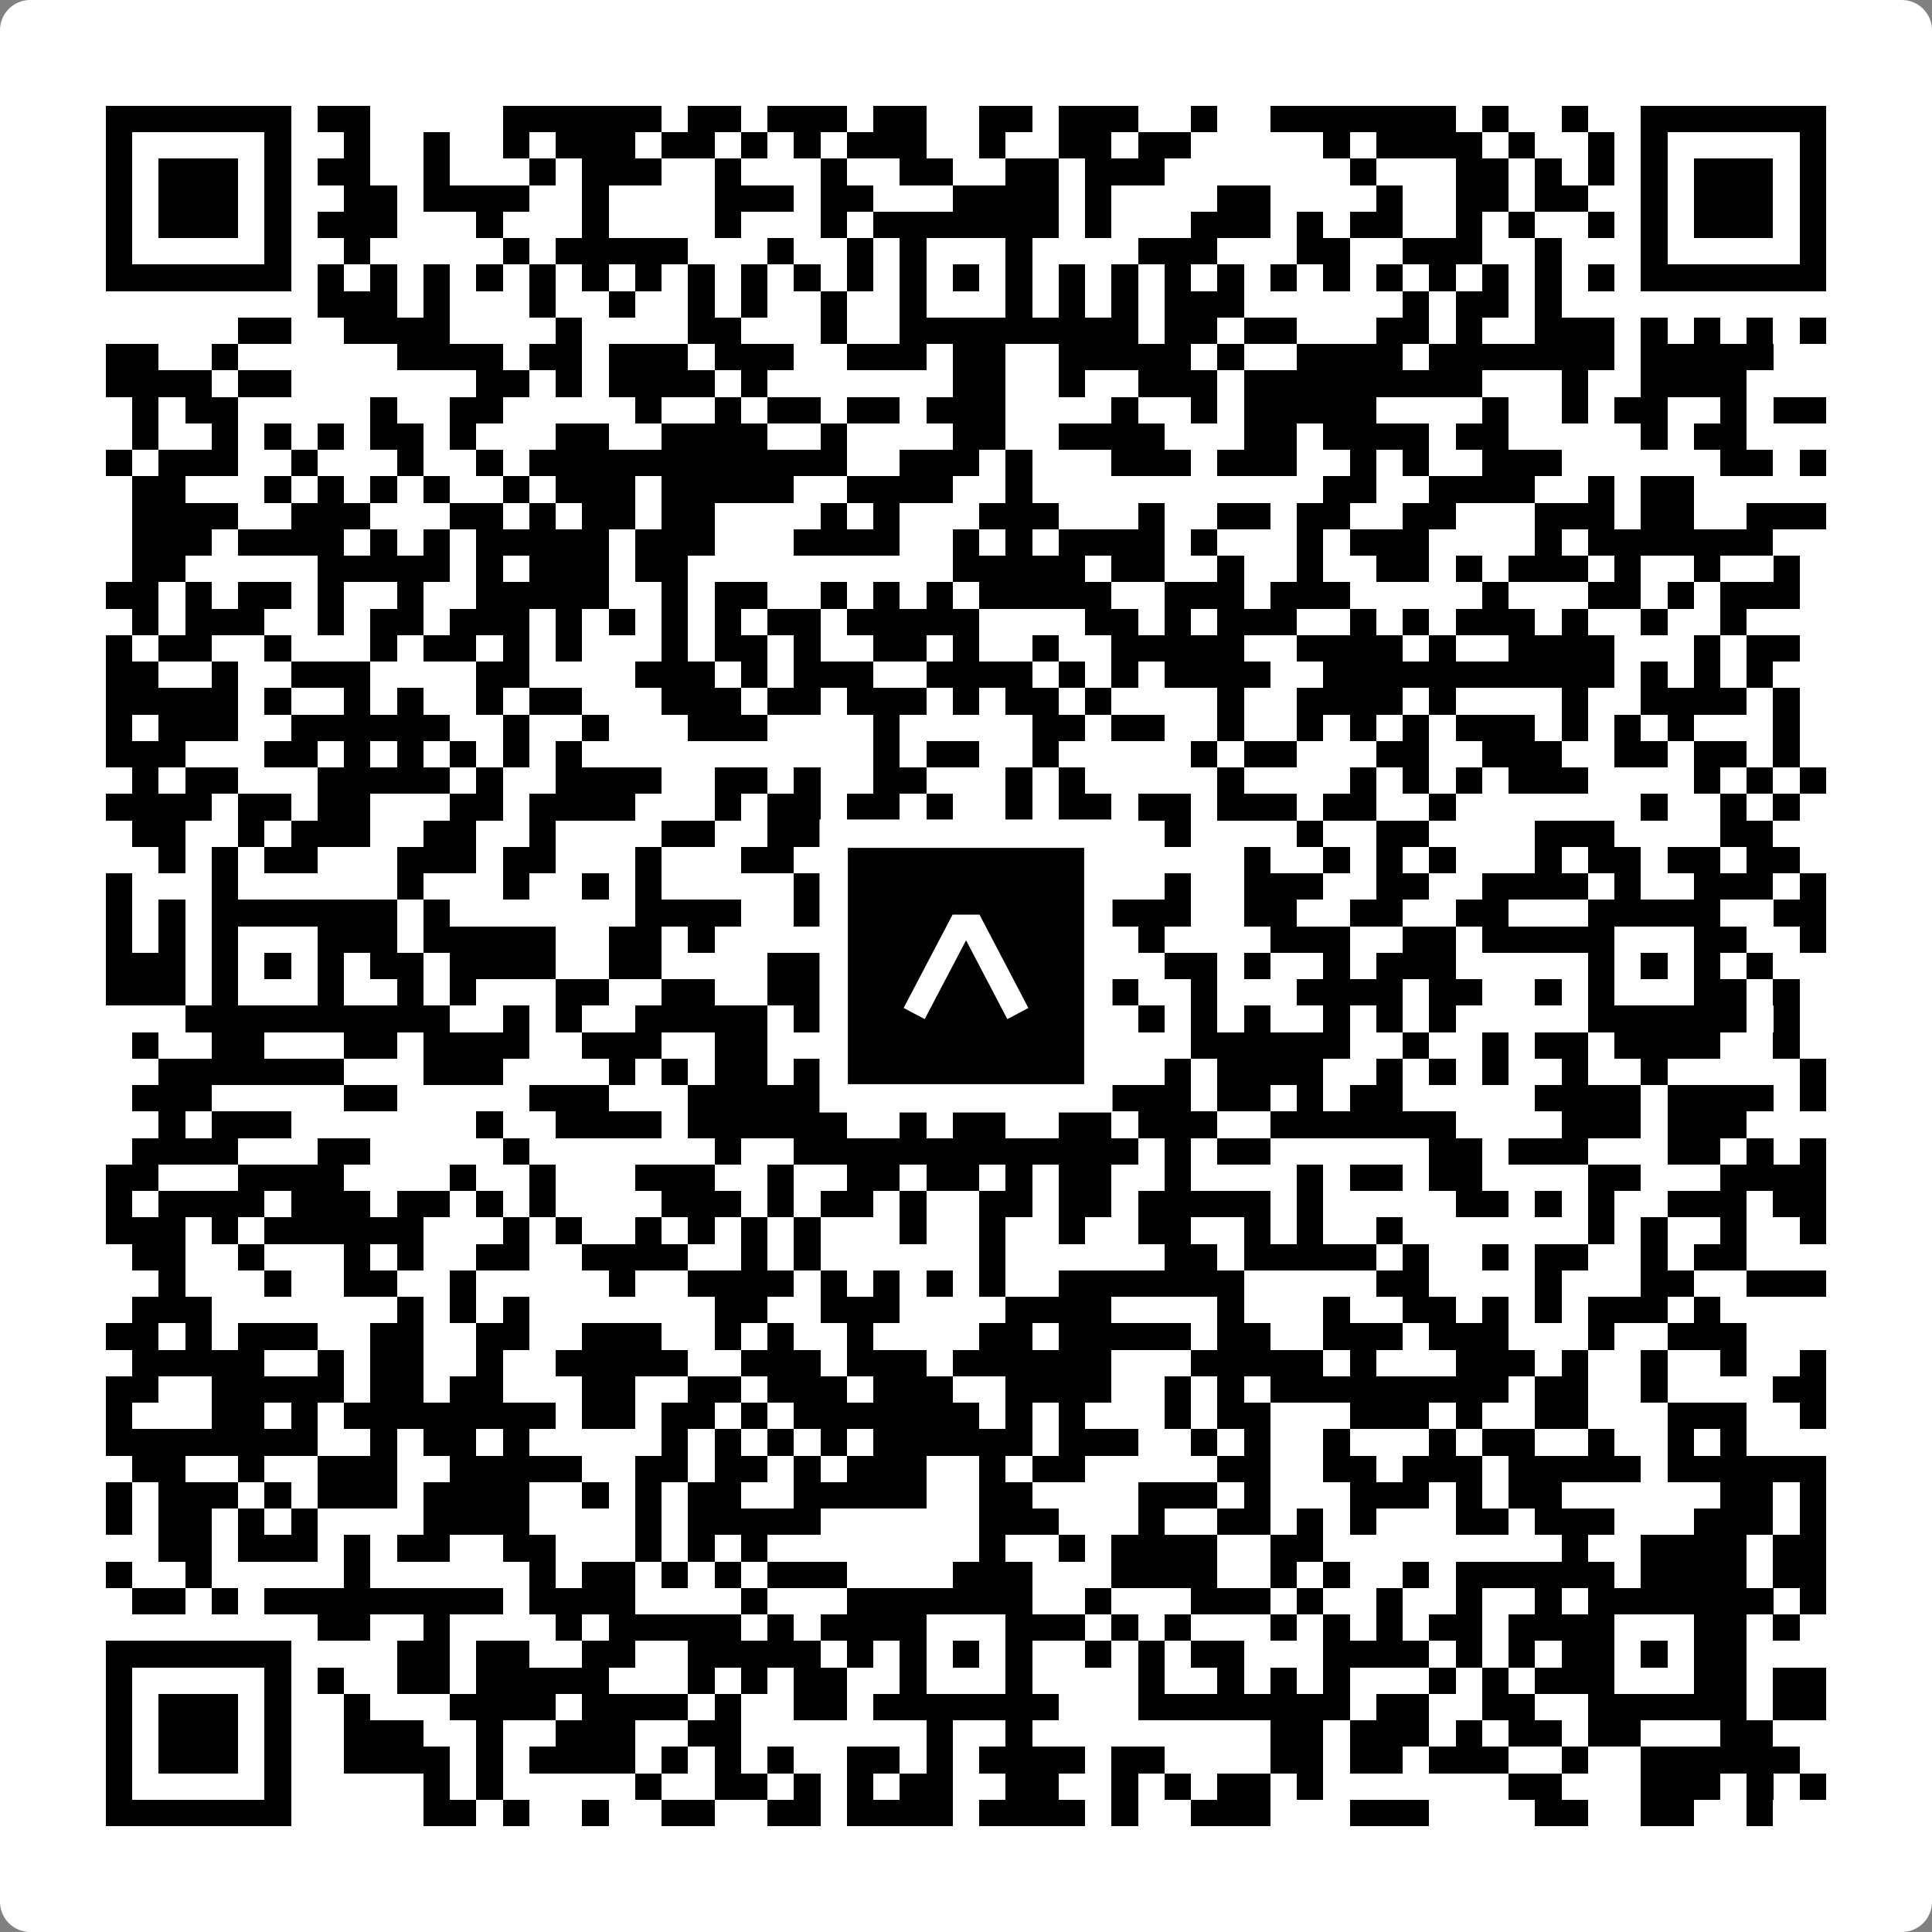 <svg width="512" height="512" viewBox="0 0 512 512" fill="none" xmlns="http://www.w3.org/2000/svg">
    <rect x="0" y="0" width="512" height="512" fill="#808080" stroke="none"/>
    <path d="M0 8C0 3.582 3.582 0 8 0H504C508.418 0 512 3.582 512 8V504C512 508.418 508.418 512 504 512H8C3.582 512 0 508.418 0 504V8Z" fill="white"/>
    <svg xmlns="http://www.w3.org/2000/svg" viewBox="0 0 73 73" shape-rendering="crispEdges" height="512" width="512" x="0" y="0"><path stroke="#000000" d="M4 4.5h7m1 0h2m5 0h6m1 0h2m1 0h3m1 0h2m2 0h2m1 0h3m2 0h1m2 0h7m1 0h1m2 0h1m2 0h7M4 5.5h1m5 0h1m2 0h1m2 0h1m2 0h1m1 0h3m1 0h2m1 0h1m1 0h1m1 0h3m2 0h1m2 0h2m1 0h2m5 0h1m1 0h4m1 0h1m2 0h1m1 0h1m5 0h1M4 6.5h1m1 0h3m1 0h1m1 0h2m2 0h1m3 0h1m1 0h3m2 0h1m3 0h1m2 0h2m2 0h2m1 0h3m7 0h1m3 0h2m1 0h1m1 0h1m1 0h1m1 0h3m1 0h1M4 7.5h1m1 0h3m1 0h1m2 0h2m1 0h4m2 0h1m4 0h3m1 0h2m3 0h4m1 0h1m4 0h2m4 0h1m2 0h2m1 0h2m2 0h1m1 0h3m1 0h1M4 8.5h1m1 0h3m1 0h1m1 0h3m3 0h1m3 0h1m4 0h1m3 0h1m1 0h7m1 0h1m3 0h3m1 0h1m1 0h2m2 0h1m1 0h1m2 0h1m1 0h1m1 0h3m1 0h1M4 9.5h1m5 0h1m2 0h1m5 0h1m1 0h5m3 0h1m2 0h1m1 0h1m3 0h1m4 0h3m3 0h2m2 0h3m2 0h1m3 0h1m5 0h1M4 10.5h7m1 0h1m1 0h1m1 0h1m1 0h1m1 0h1m1 0h1m1 0h1m1 0h1m1 0h1m1 0h1m1 0h1m1 0h1m1 0h1m1 0h1m1 0h1m1 0h1m1 0h1m1 0h1m1 0h1m1 0h1m1 0h1m1 0h1m1 0h1m1 0h1m1 0h1m1 0h7M12 11.5h3m1 0h1m3 0h1m2 0h1m2 0h1m1 0h1m2 0h1m2 0h1m3 0h1m1 0h1m1 0h1m1 0h3m6 0h1m1 0h2m1 0h1M9 12.5h2m2 0h4m4 0h1m4 0h2m3 0h1m2 0h9m1 0h2m1 0h2m3 0h2m1 0h1m2 0h3m1 0h1m1 0h1m1 0h1m1 0h1M4 13.5h2m2 0h1m6 0h4m1 0h2m1 0h3m1 0h3m2 0h3m1 0h2m2 0h5m1 0h1m2 0h4m1 0h7m1 0h5M4 14.5h4m1 0h2m7 0h2m1 0h1m1 0h4m1 0h1m7 0h2m2 0h1m2 0h3m1 0h9m3 0h1m2 0h4M5 15.5h1m1 0h2m5 0h1m2 0h2m5 0h1m2 0h1m1 0h2m1 0h2m1 0h3m4 0h1m2 0h1m1 0h5m4 0h1m2 0h1m1 0h2m2 0h1m1 0h2M5 16.5h1m2 0h1m1 0h1m1 0h1m1 0h2m1 0h1m3 0h2m2 0h4m2 0h1m4 0h2m2 0h4m3 0h2m1 0h4m1 0h2m5 0h1m1 0h2M4 17.5h1m1 0h3m2 0h1m3 0h1m2 0h1m1 0h12m2 0h3m1 0h1m3 0h3m1 0h3m2 0h1m1 0h1m2 0h3m6 0h2m1 0h1M5 18.5h2m3 0h1m1 0h1m1 0h1m1 0h1m2 0h1m1 0h3m1 0h5m2 0h4m2 0h1m11 0h2m2 0h4m2 0h1m1 0h2M5 19.5h4m2 0h3m3 0h2m1 0h1m1 0h2m1 0h2m4 0h1m1 0h1m3 0h3m3 0h1m2 0h2m1 0h2m2 0h2m3 0h3m1 0h2m2 0h3M5 20.5h3m1 0h4m1 0h1m1 0h1m1 0h5m1 0h3m3 0h4m2 0h1m1 0h1m1 0h4m1 0h1m3 0h1m1 0h3m4 0h1m1 0h7M5 21.5h2m5 0h5m1 0h1m1 0h3m1 0h2m10 0h5m1 0h2m2 0h1m2 0h1m2 0h2m1 0h1m1 0h3m1 0h1m2 0h1m2 0h1M4 22.5h2m1 0h1m1 0h2m1 0h1m2 0h1m2 0h5m2 0h1m1 0h2m2 0h1m1 0h1m1 0h1m1 0h5m2 0h3m1 0h3m5 0h1m3 0h2m1 0h1m1 0h3M5 23.5h1m1 0h3m2 0h1m1 0h2m1 0h3m1 0h1m1 0h1m1 0h1m1 0h1m1 0h2m1 0h5m4 0h2m1 0h1m1 0h3m2 0h1m1 0h1m1 0h3m1 0h1m2 0h1m2 0h1M4 24.5h1m1 0h2m2 0h1m3 0h1m1 0h2m1 0h1m1 0h1m3 0h1m1 0h2m1 0h1m2 0h2m1 0h1m2 0h1m2 0h5m2 0h4m1 0h1m2 0h4m3 0h1m1 0h2M4 25.5h2m2 0h1m2 0h3m4 0h2m4 0h3m1 0h1m1 0h3m2 0h4m1 0h1m1 0h1m1 0h4m2 0h11m1 0h1m1 0h1m1 0h1M4 26.5h5m1 0h1m2 0h1m1 0h1m2 0h1m1 0h2m3 0h3m1 0h2m1 0h3m1 0h1m1 0h2m1 0h1m4 0h1m2 0h4m1 0h1m4 0h1m2 0h4m1 0h1M4 27.5h1m1 0h3m2 0h6m2 0h1m2 0h1m3 0h3m4 0h1m5 0h2m1 0h2m2 0h1m2 0h1m1 0h1m1 0h1m1 0h3m1 0h1m1 0h1m1 0h1m3 0h1M4 28.5h3m3 0h2m1 0h1m1 0h1m1 0h1m1 0h1m1 0h1m11 0h1m1 0h2m2 0h1m5 0h1m1 0h2m3 0h2m2 0h3m2 0h2m1 0h2m1 0h1M5 29.5h1m1 0h2m3 0h5m1 0h1m2 0h4m2 0h2m1 0h1m2 0h2m3 0h1m1 0h1m5 0h1m4 0h1m1 0h1m1 0h1m1 0h3m4 0h1m1 0h1m1 0h1M4 30.5h4m1 0h2m1 0h2m3 0h2m1 0h4m3 0h1m1 0h2m1 0h2m1 0h1m2 0h1m1 0h2m1 0h2m1 0h3m1 0h2m2 0h1m7 0h1m2 0h1m1 0h1M5 31.5h2m2 0h1m1 0h3m2 0h2m2 0h1m4 0h2m2 0h3m4 0h1m2 0h2m3 0h1m4 0h1m2 0h2m4 0h3m4 0h2M6 32.5h1m1 0h1m1 0h2m3 0h3m1 0h2m3 0h1m3 0h2m4 0h1m2 0h1m1 0h3m5 0h1m2 0h1m1 0h1m1 0h1m3 0h1m1 0h2m1 0h2m1 0h2M4 33.5h1m3 0h1m6 0h1m3 0h1m2 0h1m1 0h1m5 0h1m2 0h1m2 0h3m2 0h1m2 0h1m2 0h3m2 0h2m2 0h4m1 0h1m2 0h3m1 0h1M4 34.5h1m1 0h1m1 0h7m1 0h1m7 0h4m2 0h1m1 0h7m2 0h4m2 0h2m2 0h2m2 0h2m3 0h5m2 0h2M4 35.5h1m1 0h1m1 0h1m3 0h3m1 0h5m2 0h2m1 0h1m4 0h1m2 0h1m3 0h1m2 0h1m1 0h1m4 0h3m2 0h2m1 0h5m3 0h2m2 0h1M4 36.5h3m1 0h1m1 0h1m1 0h1m1 0h2m1 0h4m2 0h2m4 0h6m1 0h1m1 0h1m1 0h1m3 0h2m1 0h1m2 0h1m1 0h3m5 0h1m1 0h1m1 0h1m1 0h1M4 37.5h3m1 0h1m3 0h1m2 0h1m1 0h1m3 0h2m2 0h2m2 0h6m3 0h2m1 0h2m2 0h1m3 0h4m1 0h2m2 0h1m1 0h1m3 0h2m1 0h1M7 38.5h10m2 0h1m1 0h1m2 0h5m1 0h1m1 0h1m1 0h6m3 0h1m1 0h1m1 0h1m2 0h1m1 0h1m1 0h1m5 0h6m1 0h1M5 39.5h1m2 0h2m3 0h2m1 0h4m2 0h3m2 0h2m3 0h1m1 0h2m5 0h1m3 0h6m2 0h1m2 0h1m1 0h2m1 0h4m2 0h1M6 40.5h7m3 0h3m4 0h1m1 0h1m1 0h2m1 0h4m10 0h1m1 0h4m2 0h1m1 0h1m1 0h1m2 0h1m2 0h1m5 0h1M5 41.5h3m5 0h2m5 0h3m3 0h5m2 0h3m2 0h1m1 0h5m1 0h2m1 0h1m1 0h2m5 0h4m1 0h4m1 0h1M6 42.5h1m1 0h3m7 0h1m2 0h4m1 0h6m2 0h1m1 0h2m2 0h2m1 0h3m2 0h7m4 0h3m1 0h3M5 43.5h4m3 0h2m5 0h1m7 0h1m2 0h13m1 0h1m1 0h2m6 0h2m1 0h3m3 0h2m1 0h1m1 0h1M4 44.5h2m3 0h4m4 0h1m2 0h1m3 0h3m2 0h1m2 0h2m1 0h2m1 0h1m1 0h2m2 0h1m4 0h1m1 0h2m1 0h2m4 0h2m3 0h4M4 45.5h1m1 0h4m1 0h3m1 0h2m1 0h1m1 0h1m4 0h3m1 0h1m1 0h2m1 0h1m2 0h2m1 0h2m1 0h5m1 0h1m5 0h2m1 0h1m1 0h1m2 0h3m1 0h2M4 46.5h3m1 0h1m1 0h6m3 0h1m1 0h1m2 0h1m1 0h1m1 0h1m1 0h1m3 0h1m2 0h1m2 0h1m2 0h2m2 0h1m1 0h1m2 0h1m7 0h1m1 0h1m2 0h1m2 0h1M5 47.5h2m2 0h1m3 0h1m1 0h1m2 0h2m2 0h4m2 0h1m1 0h1m6 0h1m6 0h2m1 0h5m1 0h1m2 0h1m1 0h2m2 0h1m1 0h2M6 48.5h1m3 0h1m2 0h2m2 0h1m5 0h1m2 0h4m1 0h1m1 0h1m1 0h1m1 0h1m2 0h7m5 0h2m4 0h1m3 0h2m2 0h3M5 49.5h3m7 0h1m1 0h1m1 0h1m7 0h2m2 0h3m4 0h4m4 0h1m3 0h1m2 0h2m1 0h1m1 0h1m1 0h3m1 0h1M4 50.5h2m1 0h1m1 0h3m2 0h2m2 0h2m2 0h3m2 0h1m1 0h1m2 0h1m4 0h2m1 0h5m1 0h2m2 0h3m1 0h3m3 0h1m2 0h3M5 51.5h5m2 0h1m1 0h2m2 0h1m2 0h5m2 0h3m1 0h3m1 0h6m3 0h5m1 0h1m3 0h3m1 0h1m2 0h1m2 0h1m2 0h1M4 52.5h2m2 0h5m1 0h2m1 0h2m3 0h2m2 0h2m1 0h3m1 0h3m2 0h4m2 0h1m1 0h1m1 0h9m1 0h2m2 0h1m4 0h2M4 53.5h1m3 0h2m1 0h1m1 0h8m1 0h2m1 0h2m1 0h1m1 0h7m1 0h1m1 0h1m3 0h1m1 0h2m3 0h3m1 0h1m2 0h2m3 0h3m2 0h1M4 54.5h8m2 0h1m1 0h2m1 0h1m5 0h1m1 0h1m1 0h1m1 0h1m1 0h6m1 0h3m2 0h1m1 0h1m2 0h1m3 0h1m1 0h2m2 0h1m2 0h1m1 0h1M5 55.5h2m2 0h1m2 0h3m2 0h5m2 0h2m1 0h2m1 0h1m1 0h3m2 0h1m1 0h2m5 0h2m2 0h2m1 0h3m1 0h5m1 0h6M4 56.5h1m1 0h3m1 0h1m1 0h3m1 0h4m2 0h1m1 0h1m1 0h2m2 0h5m2 0h2m4 0h3m1 0h1m3 0h3m1 0h1m1 0h2m6 0h2m1 0h1M4 57.5h1m1 0h2m1 0h1m1 0h1m4 0h4m4 0h1m1 0h5m6 0h3m3 0h1m2 0h2m1 0h1m1 0h1m3 0h2m1 0h3m3 0h3m1 0h1M6 58.5h2m1 0h3m1 0h1m1 0h2m2 0h2m3 0h1m1 0h1m1 0h1m8 0h1m2 0h1m1 0h4m2 0h2m9 0h1m2 0h4m1 0h2M4 59.5h1m2 0h1m5 0h1m6 0h1m1 0h2m1 0h1m1 0h1m1 0h3m4 0h3m3 0h4m2 0h1m1 0h1m2 0h1m1 0h6m1 0h4m1 0h2M5 60.5h2m1 0h1m1 0h9m1 0h4m4 0h1m3 0h7m2 0h1m3 0h3m1 0h1m2 0h1m2 0h1m2 0h1m1 0h7m1 0h1M12 61.5h2m2 0h1m4 0h1m1 0h5m1 0h1m1 0h4m3 0h3m1 0h1m1 0h1m3 0h1m1 0h1m1 0h1m1 0h2m1 0h4m3 0h2m1 0h1M4 62.5h7m4 0h2m1 0h2m2 0h2m2 0h5m1 0h1m1 0h1m1 0h1m1 0h1m2 0h1m1 0h1m1 0h2m3 0h4m1 0h1m1 0h1m1 0h2m1 0h1m1 0h2M4 63.5h1m5 0h1m1 0h1m2 0h2m1 0h5m3 0h1m1 0h1m1 0h2m2 0h1m3 0h1m4 0h1m2 0h1m1 0h1m1 0h1m3 0h1m1 0h1m1 0h3m3 0h2m1 0h2M4 64.5h1m1 0h3m1 0h1m2 0h1m3 0h4m1 0h4m1 0h1m2 0h2m1 0h7m3 0h8m1 0h2m2 0h2m2 0h6m1 0h2M4 65.5h1m1 0h3m1 0h1m2 0h3m2 0h1m2 0h3m2 0h2m7 0h1m2 0h1m9 0h2m1 0h3m1 0h1m1 0h2m1 0h2m3 0h2M4 66.5h1m1 0h3m1 0h1m2 0h4m1 0h1m1 0h4m1 0h1m1 0h1m1 0h1m2 0h2m1 0h1m1 0h4m1 0h2m4 0h2m1 0h2m1 0h3m2 0h1m2 0h6M4 67.5h1m5 0h1m5 0h1m1 0h1m5 0h1m2 0h2m1 0h1m1 0h1m1 0h2m2 0h2m2 0h1m1 0h1m1 0h2m1 0h1m7 0h2m3 0h3m1 0h1m1 0h1M4 68.5h7m5 0h2m1 0h1m2 0h1m2 0h2m2 0h2m1 0h4m1 0h4m1 0h1m2 0h3m3 0h3m4 0h2m2 0h2m2 0h1"/></svg>

    <rect x="220.932" y="220.932" width="70.137" height="70.137" fill="black" stroke="white" stroke-width="7.514"/>
    <svg x="220.932" y="220.932" width="70.137" height="70.137" viewBox="0 0 116 116" fill="none" xmlns="http://www.w3.org/2000/svg">
      <path d="M63.911 35.496L52.114 35.496L30.667 76.393L39.902 81.271L58.033 46.739L76.117 81.283L85.333 76.385L63.911 35.496Z" fill="white"/>
    </svg>
  </svg>
